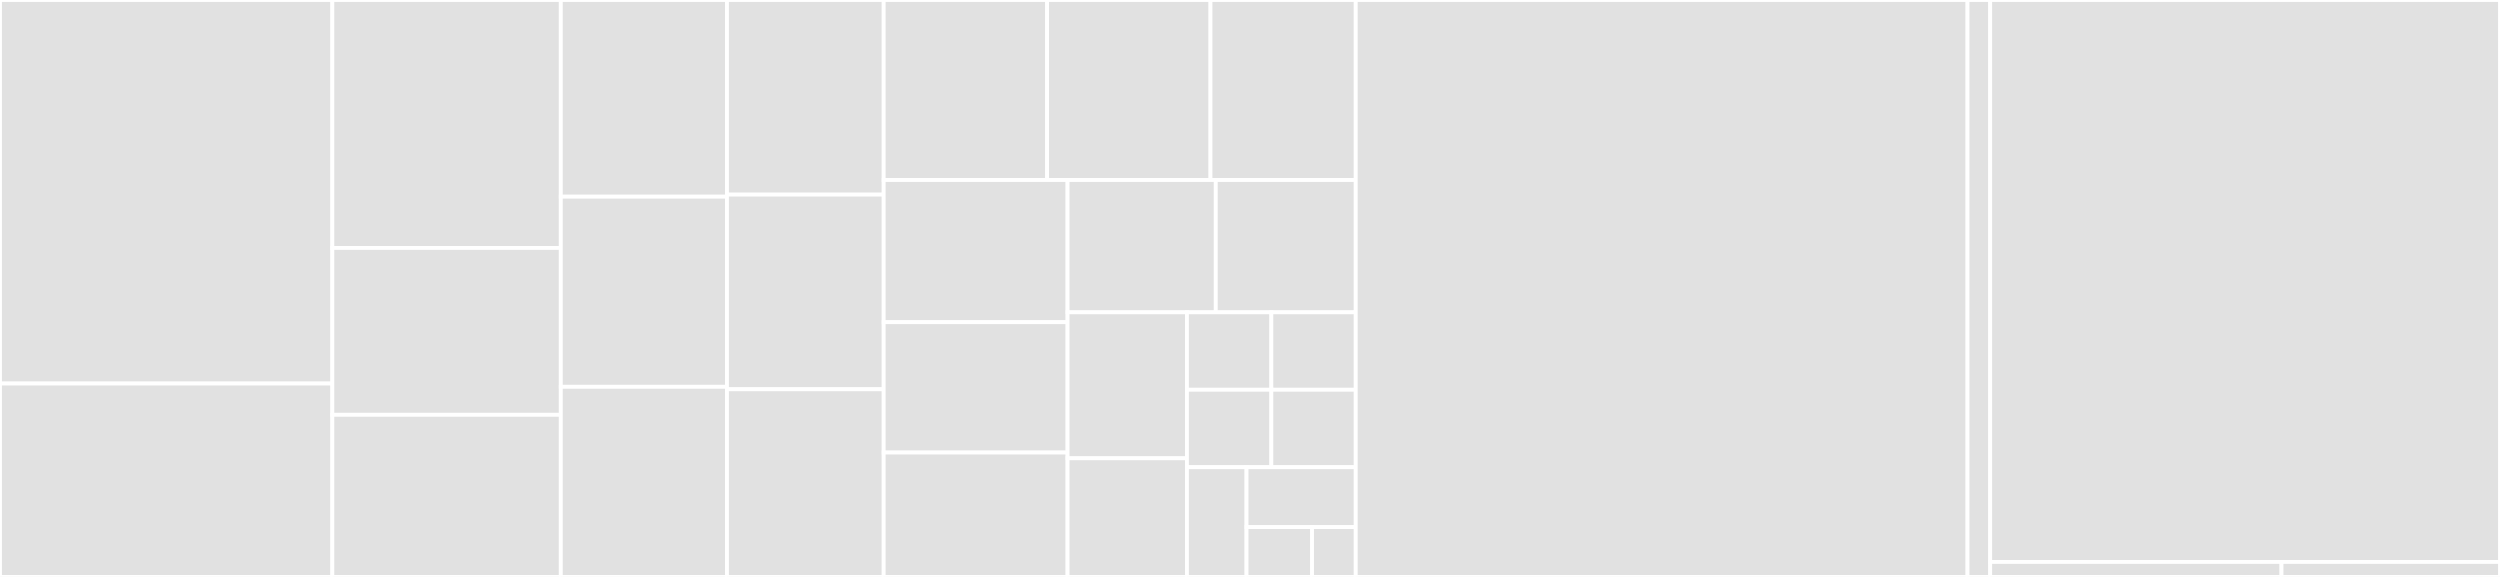 <svg baseProfile="full" width="650" height="150" viewBox="0 0 650 150" version="1.1"
xmlns="http://www.w3.org/2000/svg" xmlns:ev="http://www.w3.org/2001/xml-events"
xmlns:xlink="http://www.w3.org/1999/xlink">

<rect x="0" y="0" width="650" height="150" fill="#333333" stroke="none"/>

<style>rect.s{mask:url(#mask);}</style>
<defs>
  <pattern id="white" width="4" height="4" patternUnits="userSpaceOnUse" patternTransform="rotate(45)">
    <rect width="2" height="2" transform="translate(0,0)" fill="white"></rect>
  </pattern>
  <mask id="mask">
    <rect x="0" y="0" width="100%" height="100%" fill="url(#white)"></rect>
  </mask>
</defs>

<rect x="0" y="0" width="86.405" height="99.716" fill="#e1e1e1" stroke="white" stroke-width="1" class=" tooltipped" data-content="routes/electronic_structure.py"><title>routes/electronic_structure.py</title></rect>
<rect x="0" y="99.716" width="86.405" height="50.284" fill="#e1e1e1" stroke="white" stroke-width="1" class=" tooltipped" data-content="routes/materials.py"><title>routes/materials.py</title></rect>
<rect x="86.405" y="0" width="59.403" height="64.463" fill="#e1e1e1" stroke="white" stroke-width="1" class=" tooltipped" data-content="routes/summary.py"><title>routes/summary.py</title></rect>
<rect x="86.405" y="64.463" width="59.403" height="43.388" fill="#e1e1e1" stroke="white" stroke-width="1" class=" tooltipped" data-content="routes/thermo.py"><title>routes/thermo.py</title></rect>
<rect x="86.405" y="107.851" width="59.403" height="42.149" fill="#e1e1e1" stroke="white" stroke-width="1" class=" tooltipped" data-content="routes/grain_boundary.py"><title>routes/grain_boundary.py</title></rect>
<rect x="145.808" y="0" width="43.202" height="51.136" fill="#e1e1e1" stroke="white" stroke-width="1" class=" tooltipped" data-content="routes/elasticity.py"><title>routes/elasticity.py</title></rect>
<rect x="145.808" y="51.136" width="43.202" height="49.432" fill="#e1e1e1" stroke="white" stroke-width="1" class=" tooltipped" data-content="routes/molecules.py"><title>routes/molecules.py</title></rect>
<rect x="145.808" y="100.568" width="43.202" height="49.432" fill="#e1e1e1" stroke="white" stroke-width="1" class=" tooltipped" data-content="routes/substrates.py"><title>routes/substrates.py</title></rect>
<rect x="189.011" y="0" width="40.748" height="50.602" fill="#e1e1e1" stroke="white" stroke-width="1" class=" tooltipped" data-content="routes/__init__.py"><title>routes/__init__.py</title></rect>
<rect x="189.011" y="50.602" width="40.748" height="50.602" fill="#e1e1e1" stroke="white" stroke-width="1" class=" tooltipped" data-content="routes/electrodes.py"><title>routes/electrodes.py</title></rect>
<rect x="189.011" y="101.205" width="40.748" height="48.795" fill="#e1e1e1" stroke="white" stroke-width="1" class=" tooltipped" data-content="routes/xas.py"><title>routes/xas.py</title></rect>
<rect x="229.758" y="0" width="42.485" height="46.8" fill="#e1e1e1" stroke="white" stroke-width="1" class=" tooltipped" data-content="routes/magnetism.py"><title>routes/magnetism.py</title></rect>
<rect x="272.243" y="0" width="42.485" height="46.8" fill="#e1e1e1" stroke="white" stroke-width="1" class=" tooltipped" data-content="routes/charge_density.py"><title>routes/charge_density.py</title></rect>
<rect x="314.728" y="0" width="37.764" height="46.8" fill="#e1e1e1" stroke="white" stroke-width="1" class=" tooltipped" data-content="routes/bonds.py"><title>routes/bonds.py</title></rect>
<rect x="229.758" y="46.8" width="47.809" height="36.967" fill="#e1e1e1" stroke="white" stroke-width="1" class=" tooltipped" data-content="routes/surface_properties.py"><title>routes/surface_properties.py</title></rect>
<rect x="229.758" y="83.767" width="47.809" height="33.887" fill="#e1e1e1" stroke="white" stroke-width="1" class=" tooltipped" data-content="routes/dielectric.py"><title>routes/dielectric.py</title></rect>
<rect x="229.758" y="117.654" width="47.809" height="32.346" fill="#e1e1e1" stroke="white" stroke-width="1" class=" tooltipped" data-content="routes/tasks.py"><title>routes/tasks.py</title></rect>
<rect x="277.568" y="46.8" width="38.533" height="34.4" fill="#e1e1e1" stroke="white" stroke-width="1" class=" tooltipped" data-content="routes/eos.py"><title>routes/eos.py</title></rect>
<rect x="316.1" y="46.8" width="36.392" height="34.4" fill="#e1e1e1" stroke="white" stroke-width="1" class=" tooltipped" data-content="routes/synthesis.py"><title>routes/synthesis.py</title></rect>
<rect x="277.568" y="81.2" width="31.04" height="37.959" fill="#e1e1e1" stroke="white" stroke-width="1" class=" tooltipped" data-content="routes/piezo.py"><title>routes/piezo.py</title></rect>
<rect x="277.568" y="119.159" width="31.04" height="30.841" fill="#e1e1e1" stroke="white" stroke-width="1" class=" tooltipped" data-content="routes/robocrys.py"><title>routes/robocrys.py</title></rect>
<rect x="308.608" y="81.2" width="21.942" height="20.137" fill="#e1e1e1" stroke="white" stroke-width="1" class=" tooltipped" data-content="routes/doi.py"><title>routes/doi.py</title></rect>
<rect x="330.55" y="81.2" width="21.942" height="20.137" fill="#e1e1e1" stroke="white" stroke-width="1" class=" tooltipped" data-content="routes/fermi.py"><title>routes/fermi.py</title></rect>
<rect x="308.608" y="101.337" width="21.942" height="20.137" fill="#e1e1e1" stroke="white" stroke-width="1" class=" tooltipped" data-content="routes/phonon.py"><title>routes/phonon.py</title></rect>
<rect x="330.55" y="101.337" width="21.942" height="20.137" fill="#e1e1e1" stroke="white" stroke-width="1" class=" tooltipped" data-content="routes/provenance.py"><title>routes/provenance.py</title></rect>
<rect x="308.608" y="121.473" width="15.489" height="28.527" fill="#e1e1e1" stroke="white" stroke-width="1" class=" tooltipped" data-content="routes/similarity.py"><title>routes/similarity.py</title></rect>
<rect x="324.097" y="121.473" width="28.396" height="15.56" fill="#e1e1e1" stroke="white" stroke-width="1" class=" tooltipped" data-content="routes/oxidation_states.py"><title>routes/oxidation_states.py</title></rect>
<rect x="324.097" y="137.033" width="17.038" height="12.967" fill="#e1e1e1" stroke="white" stroke-width="1" class=" tooltipped" data-content="routes/_general_store.py"><title>routes/_general_store.py</title></rect>
<rect x="341.134" y="137.033" width="11.358" height="12.967" fill="#e1e1e1" stroke="white" stroke-width="1" class=" tooltipped" data-content="routes/_user_settings.py"><title>routes/_user_settings.py</title></rect>
<rect x="352.492" y="0" width="159.063" height="150.0" fill="#e1e1e1" stroke="white" stroke-width="1" class=" tooltipped" data-content="core/client.py"><title>core/client.py</title></rect>
<rect x="511.556" y="0" width="5.891" height="150" fill="#e1e1e1" stroke="white" stroke-width="1" class=" tooltipped" data-content="core/settings.py"><title>core/settings.py</title></rect>
<rect x="517.447" y="0" width="132.553" height="146.111" fill="#e1e1e1" stroke="white" stroke-width="1" class=" tooltipped" data-content="client.py"><title>client.py</title></rect>
<rect x="517.447" y="146.111" width="75.744" height="3.889" fill="#e1e1e1" stroke="white" stroke-width="1" class=" tooltipped" data-content="__init__.py"><title>__init__.py</title></rect>
<rect x="593.192" y="146.111" width="56.808" height="3.889" fill="#e1e1e1" stroke="white" stroke-width="1" class=" tooltipped" data-content="matproj.py"><title>matproj.py</title></rect>
</svg>